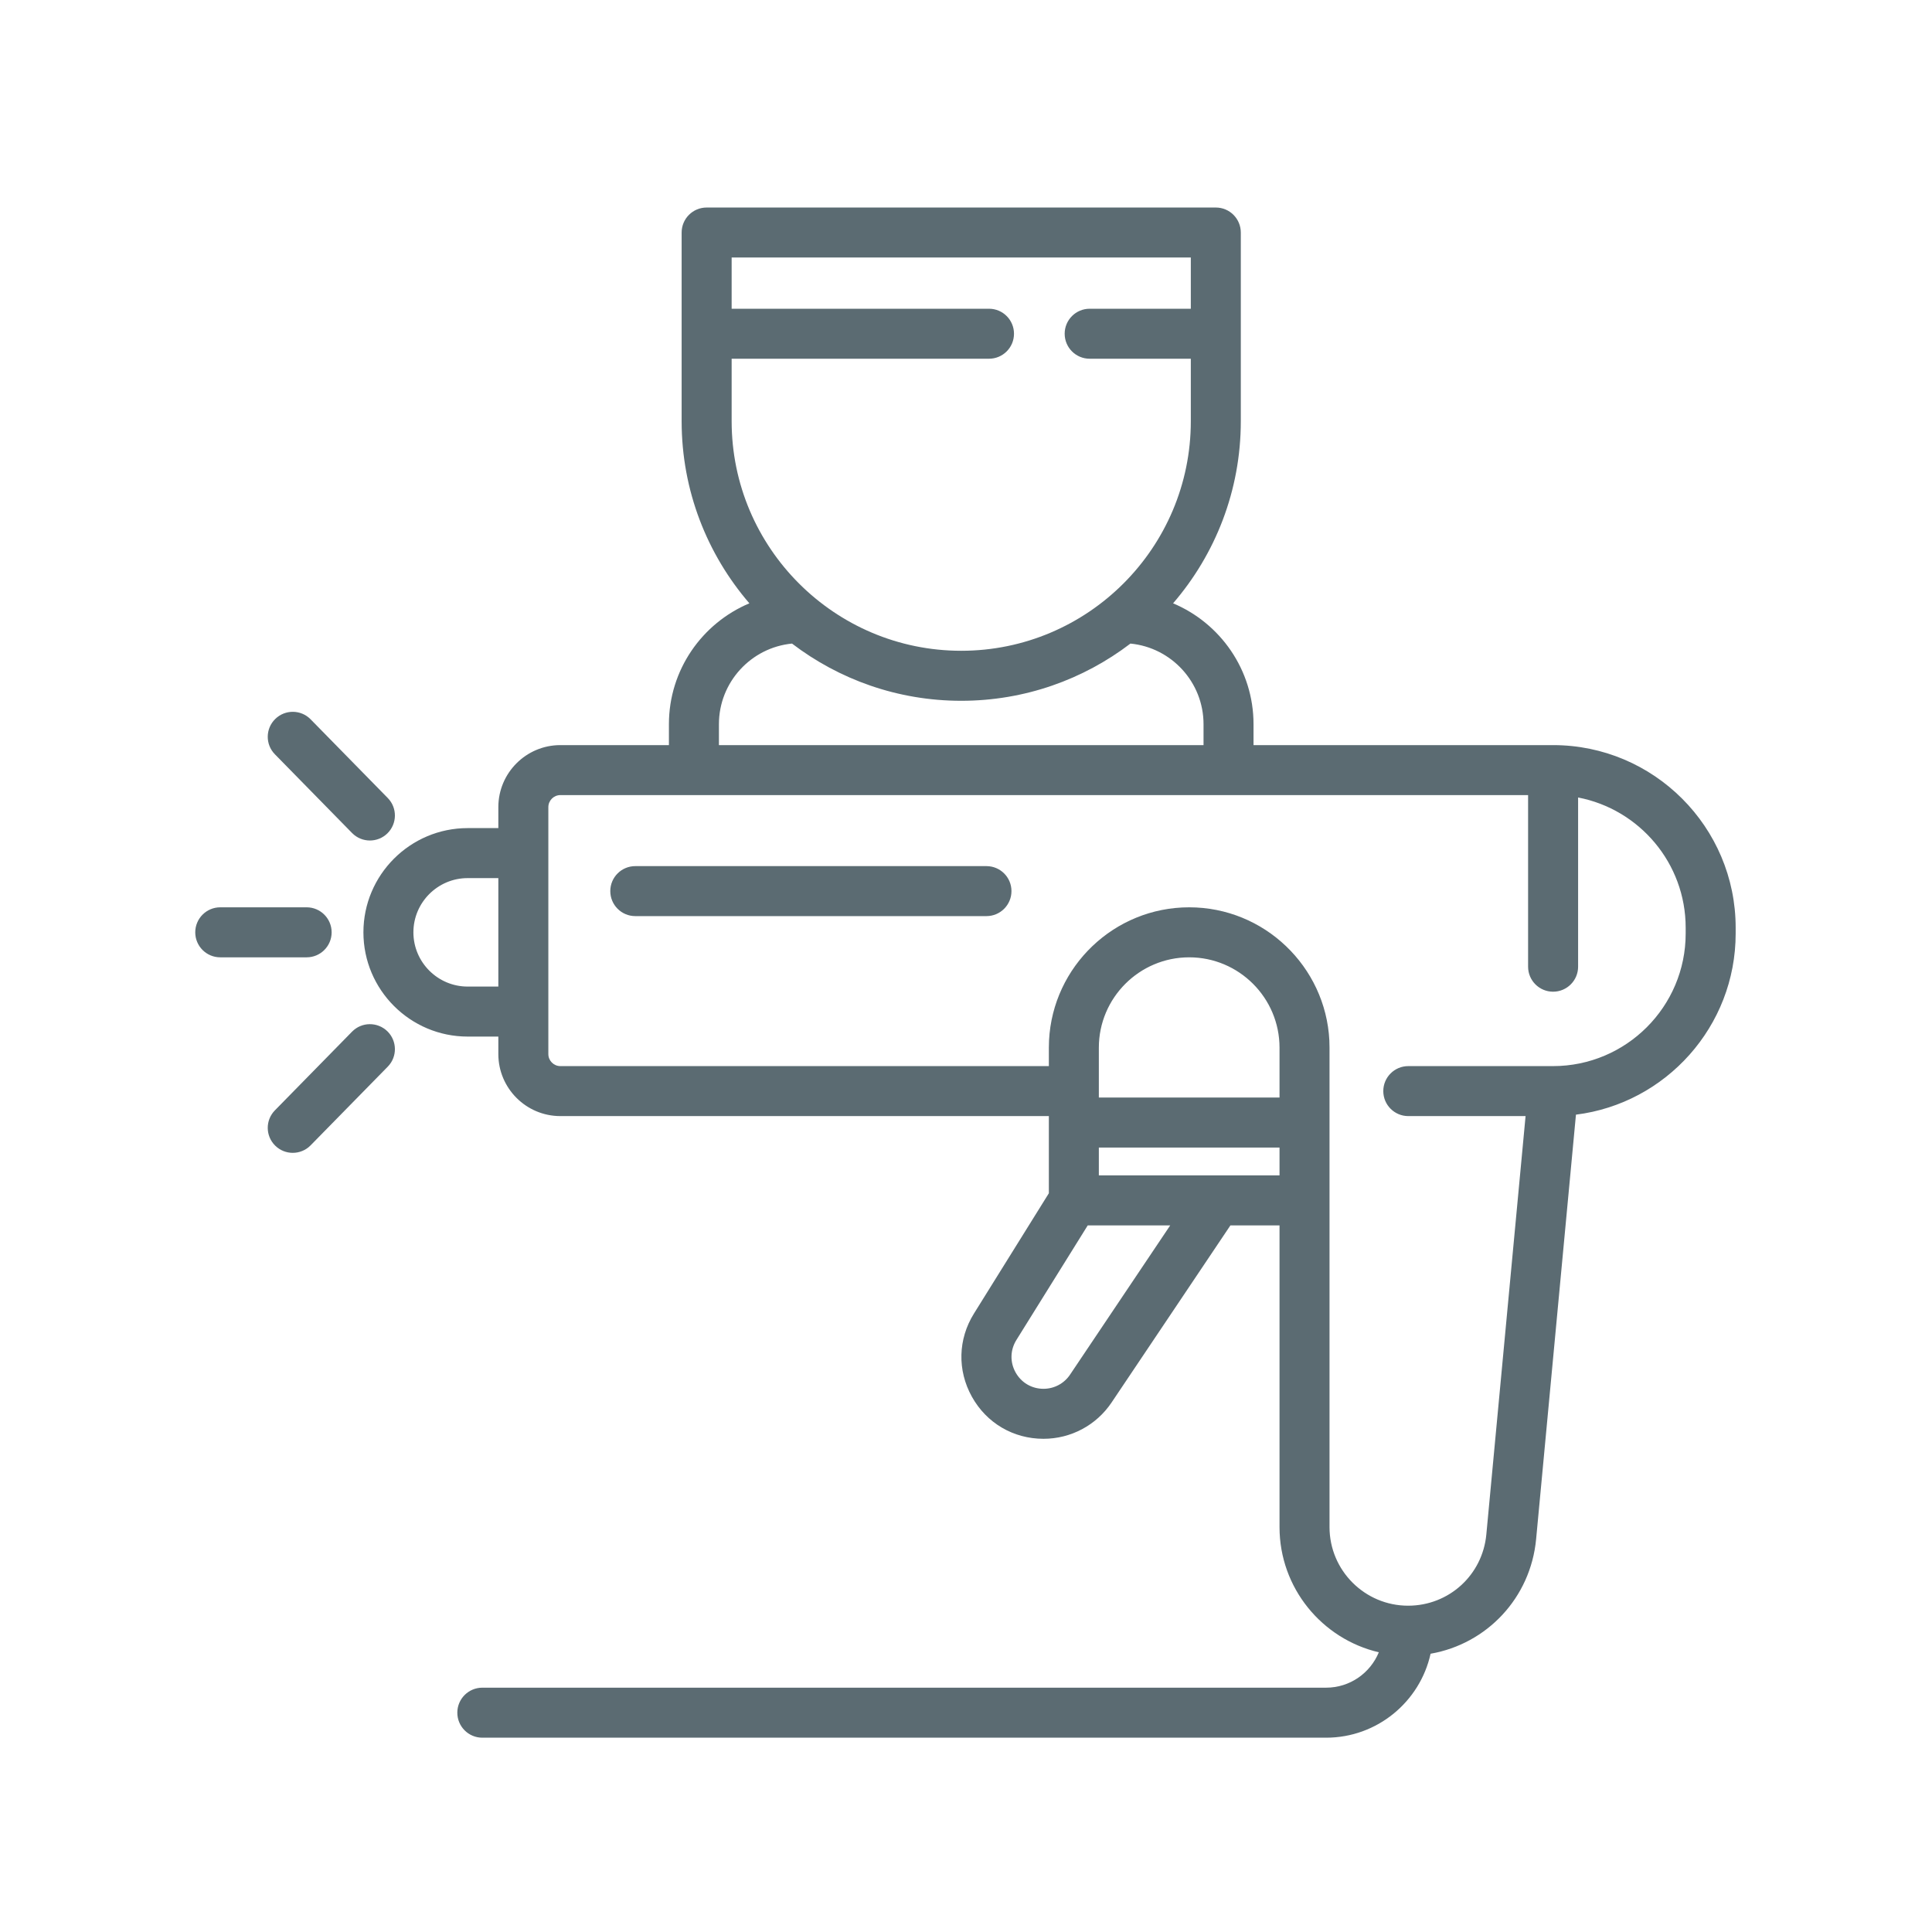 <svg xmlns="http://www.w3.org/2000/svg" xmlns:xlink="http://www.w3.org/1999/xlink" width="500" zoomAndPan="magnify" viewBox="0 0 375 375" height="500" preserveAspectRatio="xMidYMid meet" version="1.0"><defs><clipPath id="dc949ccfcc"><path d="M 70 40.285 L 337 40.285 L 337 337.285 L 70 337.285 Z M 70 40.285 " clip-rule="nonzero"/></clipPath><clipPath id="b887eb6514"><path d="M 37.77 176 L 65 176 L 65 186 L 37.77 186 Z M 37.77 176 " clip-rule="nonzero"/></clipPath></defs><rect x="-37.5" width="450" fill="#ffffff" y="-37.5" height="450" fill-opacity="1"/><rect x="-37.5" width="450" fill="#ffffff" y="-37.5" height="450" fill-opacity="1"/><g clip-path="url(#dc949ccfcc)"><path fill="#5b6b72" d="M 327.188 181.199 C 327.188 195.387 315.645 206.93 301.441 206.93 L 273.348 206.93 C 270.668 206.93 268.496 209.102 268.496 211.781 C 268.496 214.461 270.668 216.633 273.348 216.633 L 296.113 216.633 L 288.496 297.836 C 287.758 305.719 281.23 311.664 273.312 311.664 C 264.902 311.664 258.059 304.824 258.059 296.41 L 258.059 203.352 C 258.059 202.883 258.051 202.414 258.027 201.949 C 257.293 187.578 245.375 176.109 230.82 176.109 C 216.27 176.109 204.348 187.578 203.617 201.949 C 203.594 202.414 203.582 202.883 203.582 203.352 L 203.582 206.93 L 108.766 206.93 C 107.477 206.93 106.434 205.879 106.434 204.594 L 106.434 156.664 C 106.434 155.379 107.477 154.328 108.766 154.328 L 296.602 154.328 L 296.602 187.637 C 296.602 190.316 298.773 192.488 301.453 192.488 C 304.133 192.488 306.309 190.316 306.309 187.637 L 306.309 154.793 C 318.184 157.07 327.188 167.531 327.188 180.062 Z M 236.238 228.145 L 213.285 228.145 L 213.285 222.738 L 248.355 222.738 L 248.355 228.145 Z M 207.691 266.824 C 206.539 268.543 204.613 269.566 202.543 269.566 C 200.258 269.566 198.23 268.375 197.121 266.379 C 196.012 264.383 196.074 262.031 197.281 260.09 L 211.129 237.848 L 227.137 237.848 Z M 248.355 203.352 L 248.355 213.031 L 213.285 213.031 L 213.285 203.352 C 213.285 193.684 221.152 185.816 230.82 185.816 C 240.488 185.816 248.355 193.684 248.355 203.352 Z M 90.77 191.492 C 84.969 191.492 80.242 186.77 80.242 180.965 C 80.242 175.16 84.969 170.441 90.77 170.441 L 96.727 170.441 L 96.727 191.492 Z M 139.543 140.566 C 139.543 132.414 145.777 125.691 153.73 124.918 C 162.855 131.879 174.238 136.023 186.574 136.023 C 198.91 136.023 210.293 131.879 219.418 124.918 C 227.367 125.691 233.605 132.414 233.605 140.566 L 233.605 144.625 L 139.543 144.625 Z M 142.012 69.629 L 191.965 69.629 C 194.645 69.629 196.816 67.457 196.816 64.777 C 196.816 62.098 194.645 59.926 191.965 59.926 L 142.012 59.926 L 142.012 49.984 L 231.137 49.984 L 231.137 59.926 L 211.504 59.926 C 208.824 59.926 206.652 62.098 206.652 64.777 C 206.652 67.457 208.824 69.629 211.504 69.629 L 231.137 69.629 L 231.137 81.754 C 231.137 106.328 211.145 126.316 186.574 126.316 C 162.004 126.316 142.012 106.328 142.012 81.754 Z M 301.453 144.625 L 243.309 144.625 L 243.309 140.566 C 243.309 130.02 236.859 120.957 227.695 117.105 C 235.879 107.602 240.84 95.25 240.84 81.754 L 240.84 45.137 C 240.84 42.453 238.668 40.281 235.988 40.281 L 137.16 40.281 C 134.477 40.281 132.305 42.453 132.305 45.137 L 132.305 81.754 C 132.305 95.25 137.27 107.602 145.453 117.105 C 136.289 120.957 129.836 130.02 129.836 140.566 L 129.836 144.625 L 108.766 144.625 C 102.125 144.625 96.727 150.027 96.727 156.664 L 96.727 160.734 L 90.77 160.734 C 79.617 160.734 70.539 169.809 70.539 180.965 C 70.539 192.121 79.617 201.199 90.77 201.199 L 96.727 201.199 L 96.727 204.594 C 96.727 211.23 102.125 216.633 108.766 216.633 L 203.582 216.633 L 203.582 231.609 L 189.043 254.961 C 185.941 259.938 185.793 265.969 188.637 271.09 C 191.48 276.215 196.68 279.27 202.543 279.27 C 207.852 279.27 212.789 276.641 215.75 272.234 L 238.824 237.848 L 248.355 237.848 L 248.355 296.41 C 248.355 308.219 256.598 318.129 267.629 320.707 C 265.973 324.734 262.012 327.578 257.395 327.578 L 93.617 327.578 C 90.938 327.578 88.766 329.754 88.766 332.43 C 88.766 335.113 90.938 337.285 93.617 337.285 L 257.395 337.285 C 267.312 337.285 275.625 330.293 277.676 320.988 C 288.594 319.086 297.09 310.156 298.16 298.742 L 305.891 216.355 C 323.34 214.172 336.891 199.234 336.891 181.199 L 336.891 180.062 C 336.891 160.52 320.996 144.625 301.453 144.625 " fill-opacity="1" fill-rule="nonzero"/></g><g clip-path="url(#b887eb6514)"><path fill="#5b6b72" d="M 64.371 180.965 C 64.371 178.285 62.199 176.109 59.52 176.109 L 42.75 176.109 C 40.07 176.109 37.898 178.285 37.898 180.965 C 37.898 183.645 40.07 185.816 42.75 185.816 L 59.52 185.816 C 62.199 185.816 64.371 183.645 64.371 180.965 " fill-opacity="1" fill-rule="nonzero"/></g><path fill="#5b6b72" d="M 68.332 161.684 C 69.285 162.656 70.539 163.141 71.797 163.141 C 73.023 163.141 74.25 162.68 75.195 161.754 C 77.109 159.875 77.141 156.805 75.262 154.891 L 60.289 139.617 C 58.414 137.703 55.34 137.676 53.426 139.551 C 51.512 141.426 51.48 144.5 53.359 146.41 L 68.332 161.684 " fill-opacity="1" fill-rule="nonzero"/><path fill="#5b6b72" d="M 68.332 200.246 L 53.359 215.516 C 51.48 217.43 51.512 220.504 53.426 222.379 C 54.371 223.305 55.598 223.766 56.824 223.766 C 58.082 223.766 59.34 223.281 60.289 222.312 L 75.262 207.039 C 77.141 205.129 77.109 202.055 75.195 200.176 C 73.281 198.309 70.211 198.328 68.332 200.246 " fill-opacity="1" fill-rule="nonzero"/><path fill="#5b6b72" d="M 191.473 168.113 L 123.309 168.113 C 120.629 168.113 118.457 170.281 118.457 172.961 C 118.457 175.645 120.629 177.816 123.309 177.816 L 191.473 177.816 C 194.152 177.816 196.324 175.645 196.324 172.961 C 196.324 170.281 194.152 168.113 191.473 168.113 " fill-opacity="1" fill-rule="nonzero"/></svg>